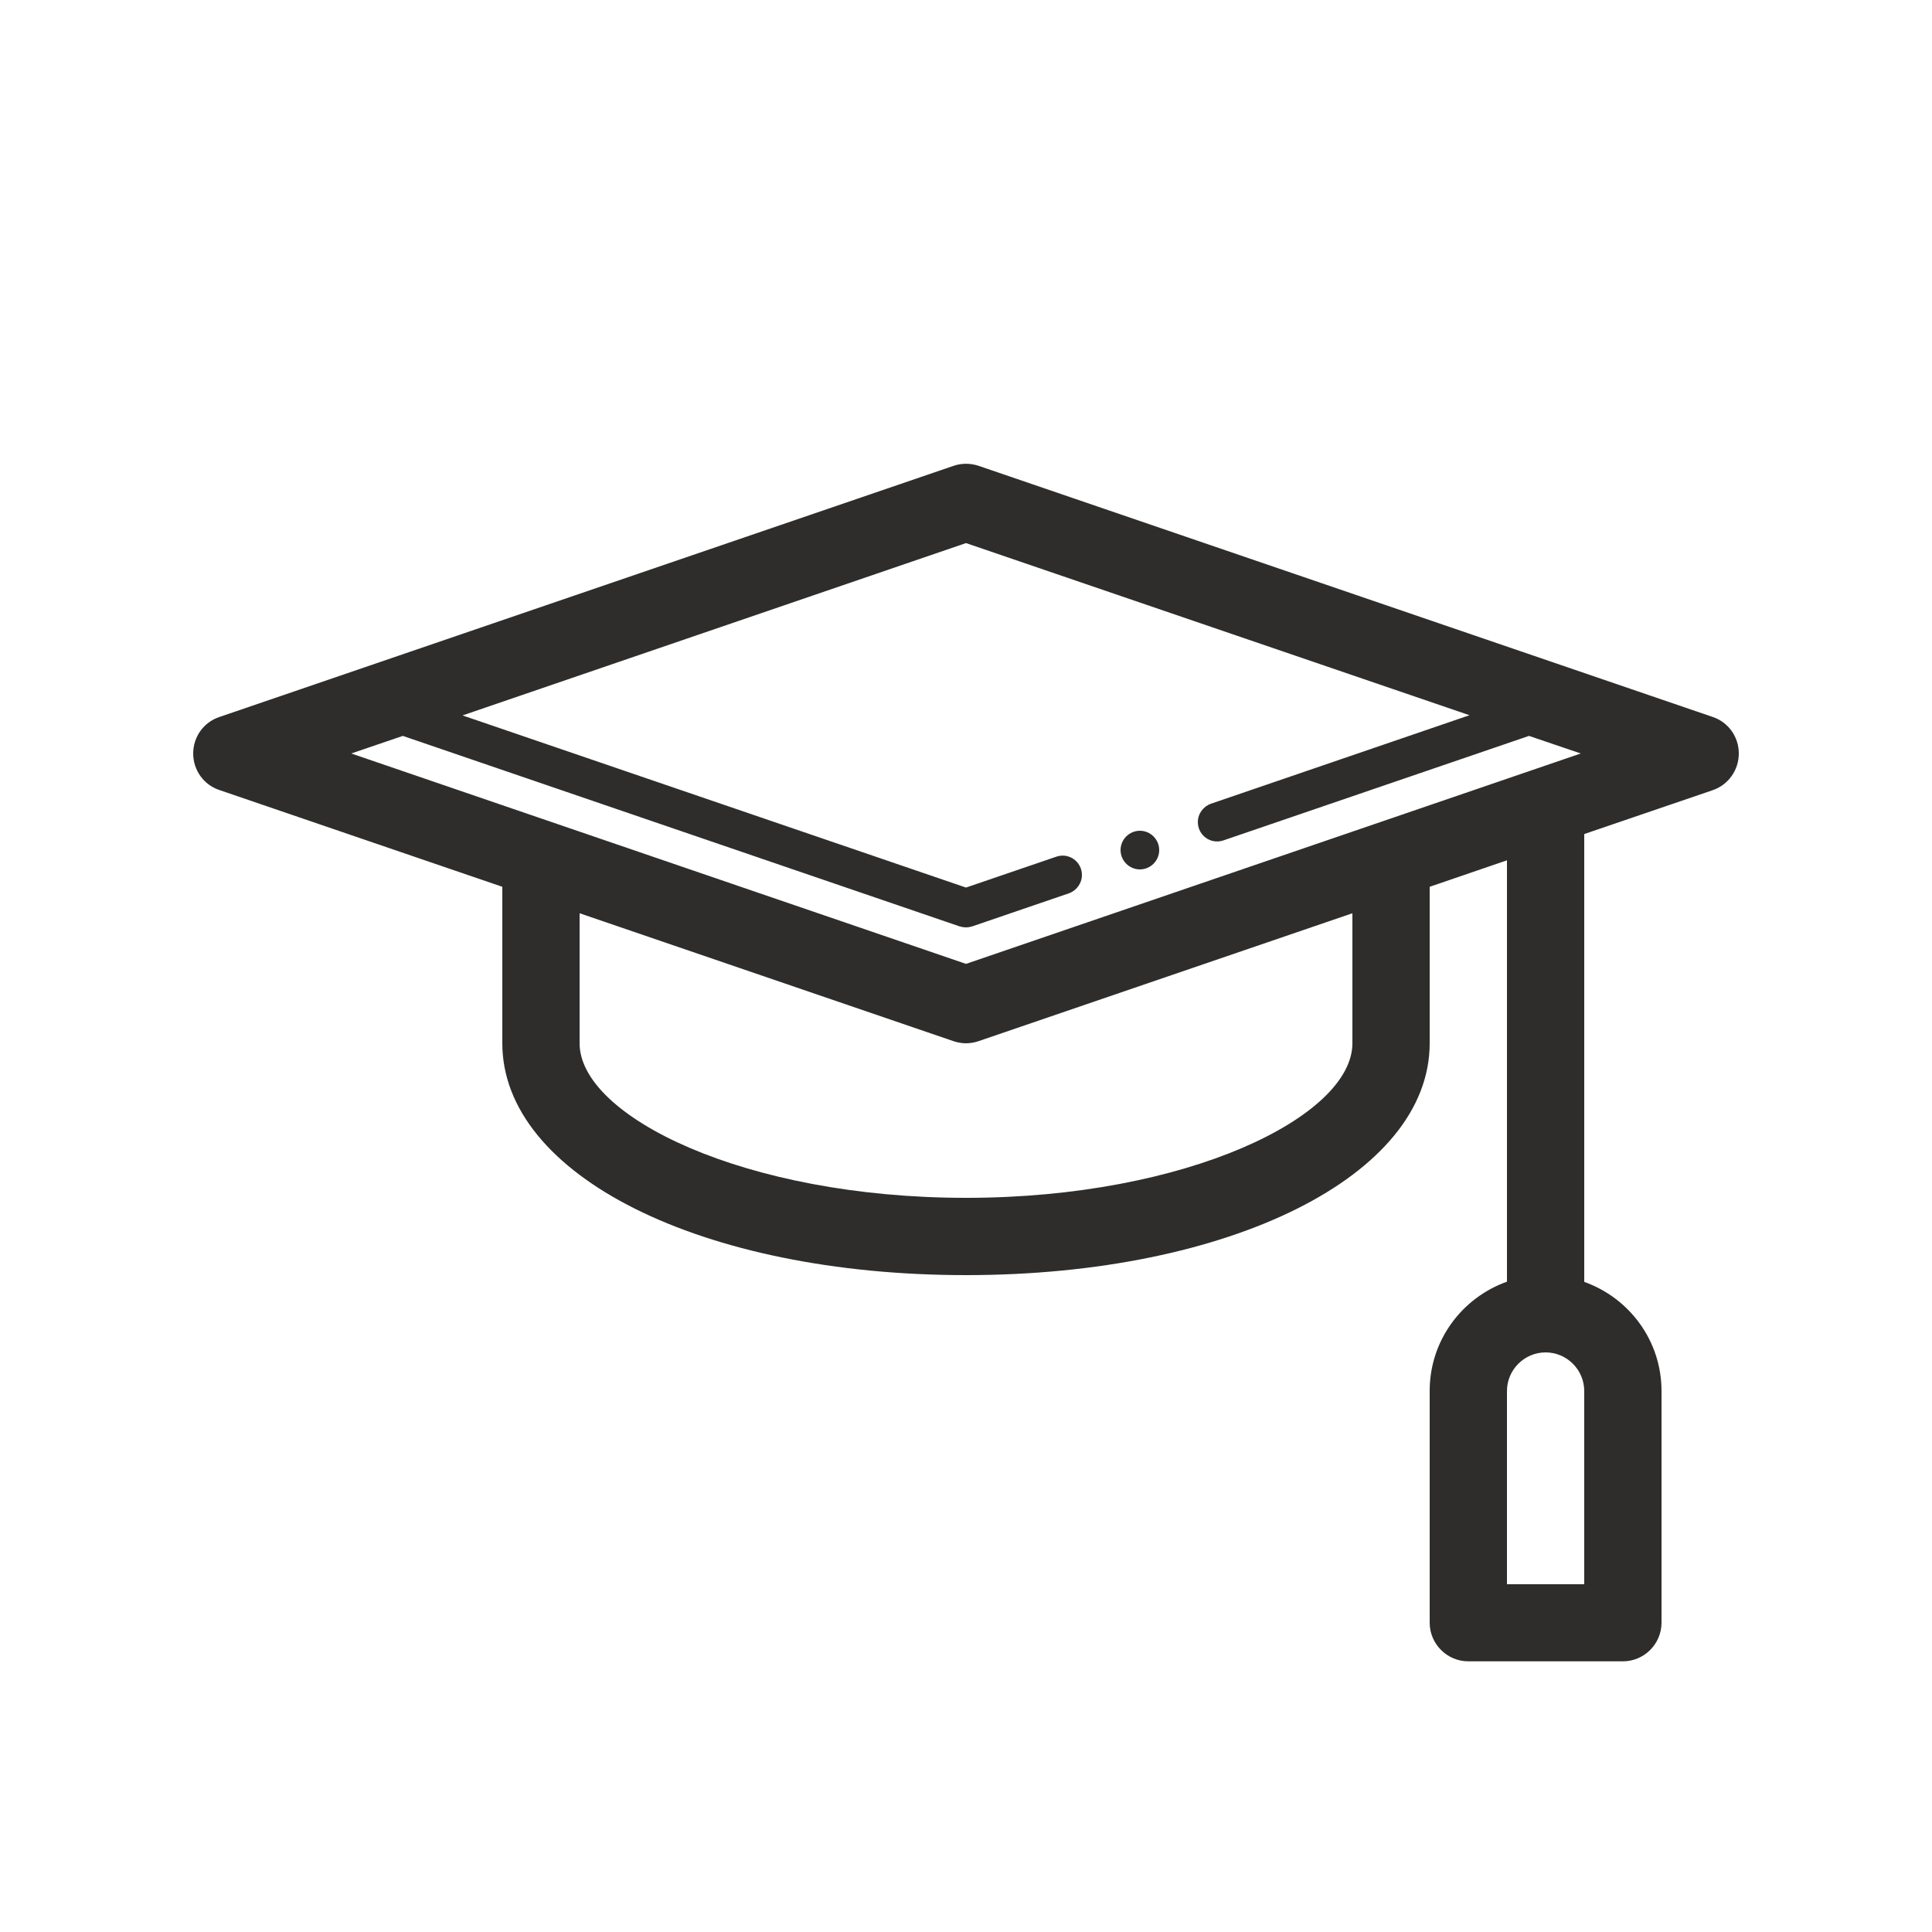<?xml version="1.0" encoding="UTF-8"?>
<svg xmlns="http://www.w3.org/2000/svg" xmlns:xlink="http://www.w3.org/1999/xlink" version="1.1" width="512" height="512" x="0" y="0" viewBox="0 0 100 100" style="enable-background:new 0 0 512 512" xml:space="preserve" class="">
  <g>
    <path d="m88.65 37.11-38-13c-.42-.14-.88-.14-1.29 0l-38 13C10.54 37.38 10 38.14 10 39s.54 1.62 1.35 1.89L26 45.9V54c0 6.84 10.32 12 24 12s24-5.16 24-12v-8.1l4-1.37v21.81c-2.33.83-4 3.04-4 5.65v12c0 1.1.9 2 2 2h8c1.1 0 2-.9 2-2V72c0-2.61-1.67-4.82-4-5.65V43.17l6.65-2.27c.81-.28 1.35-1.04 1.35-1.9s-.54-1.62-1.35-1.89zM82 82h-4V72c0-1.1.9-2 2-2s2 .9 2 2zM20.85 38.09l28.82 9.86c.11.03.22.05.33.05s.22-.02.32-.05l5-1.71c.4-.14.68-.52.68-.95 0-.69-.67-1.17-1.32-.95L50 45.94l-26.06-8.91L50 28.11l26.06 8.91-13.38 4.58c-.4.14-.68.52-.68.95 0 .69.67 1.17 1.32.95l15.82-5.41 2.68.91L50 49.89 18.18 39zM70 54c0 3.78-8.55 8-20 8s-20-4.22-20-8v-6.73l19.35 6.62c.21.07.43.11.65.11s.44-.04.65-.11L70 47.27zM58 44c0-.55.45-1 1-1s1 .45 1 1-.45 1-1 1-1-.45-1-1z" fill="#2e2d2c" opacity="1" data-original="#000000"></path>
  </g>
</svg>
